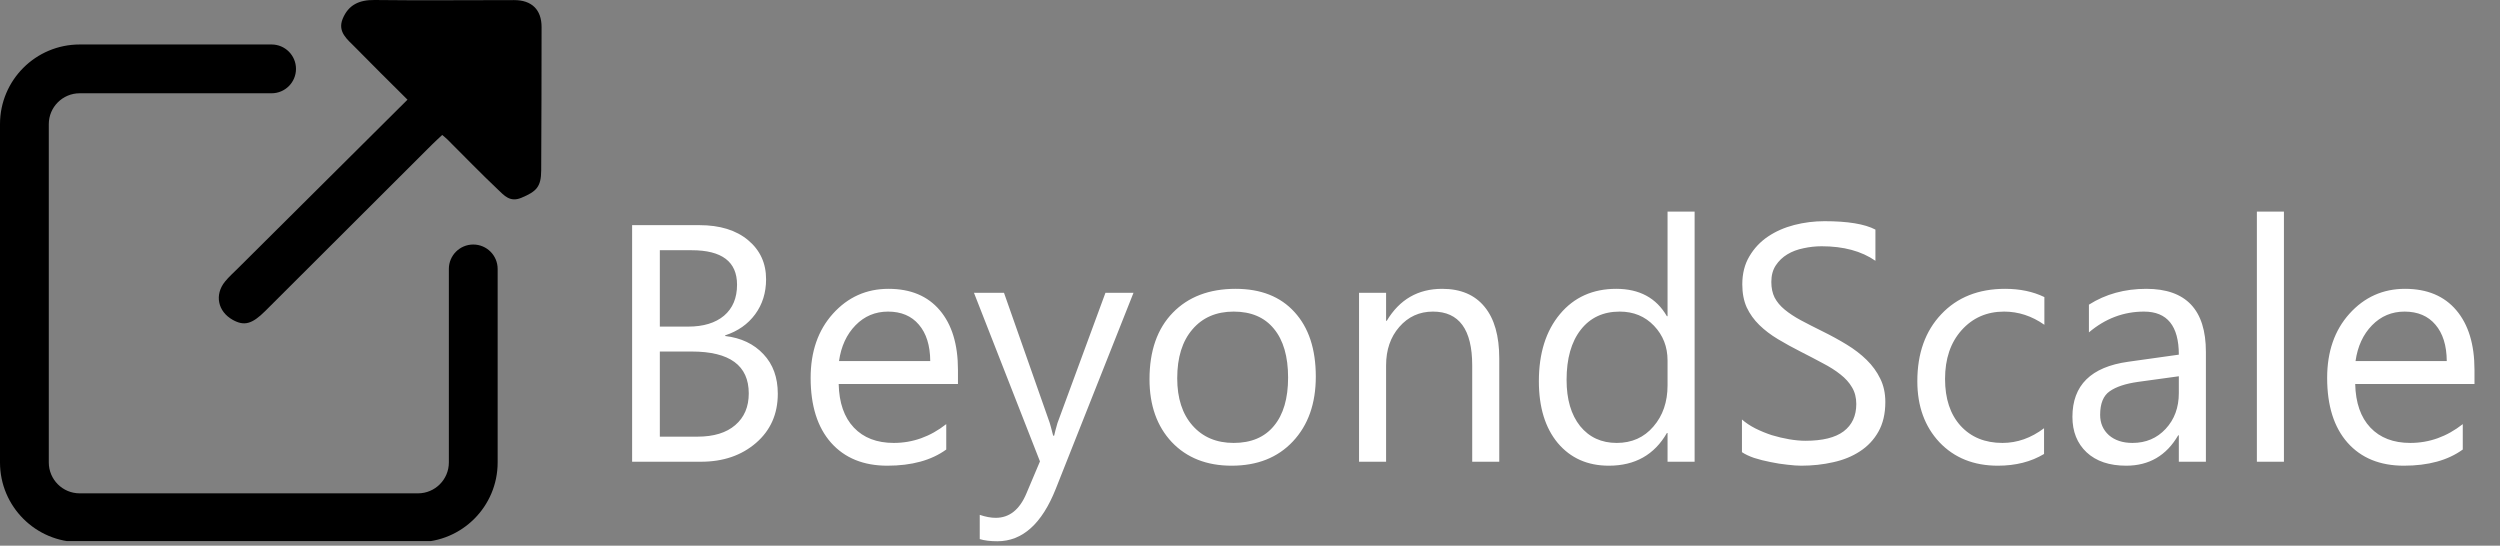<?xml version="1.0" encoding="UTF-8"?> <svg xmlns="http://www.w3.org/2000/svg" width="252" height="55" viewBox="0 0 252 55" fill="none"><rect x="0" y="0" width="252" height="55" fill="#808080" stroke="none"/> <g clip-path="url(#clip0_144_2)"> <path d="M41.077 10.05C39.224 8.201 37.49 6.501 35.794 4.764C35.032 3.98 33.997 3.235 34.541 1.898C35.119 0.487 36.212 -0.017 37.748 -5.47581e-05C42.442 0.059 47.136 0.007 51.833 0.01C53.602 0.01 54.591 0.978 54.591 2.727C54.591 7.542 54.577 12.362 54.553 17.178C54.546 18.839 54.072 19.302 52.551 19.939C51.401 20.423 50.81 19.692 50.193 19.11C48.459 17.47 46.798 15.75 45.106 14.065C44.956 13.918 44.789 13.786 44.576 13.602C44.2 13.957 43.852 14.27 43.521 14.601C37.925 20.186 32.333 25.772 26.733 31.354C25.403 32.677 24.613 32.883 23.46 32.242C21.956 31.406 21.601 29.714 22.68 28.384C23.063 27.914 23.519 27.506 23.951 27.078C29.617 21.444 35.282 15.809 41.077 10.046V10.05Z" fill="#00D959" style="fill:#00D959;fill:color(display-p3 0 0.851 0.349);fill-opacity:1;"></path> <path fill-rule="evenodd" clip-rule="evenodd" d="M22.131 4.484H27.377C28.735 4.484 29.836 5.585 29.836 6.943C29.836 8.301 28.735 9.402 27.377 9.402L26.885 9.402H8.033C6.312 9.402 4.918 10.796 4.918 12.517V46.615C4.918 48.335 6.312 49.729 8.033 49.729H42.131C43.851 49.729 45.245 48.335 45.245 46.615L45.245 29.566V27.107C45.245 25.748 46.346 24.648 47.704 24.648C49.062 24.648 50.163 25.748 50.163 27.107L50.163 27.434V46.615C50.163 51.051 46.567 54.647 42.131 54.647H8.033C3.596 54.647 0 51.051 0 46.615V12.517C0 8.08 3.596 4.484 8.033 4.484L22.131 4.484Z" fill="#EEEDFF" style="fill:#EEEDFF;fill:color(display-p3 0.933 0.929 1);fill-opacity:1;"></path> </g> <path d="M63.718 46.542V22.695H70.503C72.565 22.695 74.2 23.199 75.409 24.208C76.617 25.217 77.221 26.531 77.221 28.149C77.221 29.502 76.856 30.677 76.124 31.675C75.392 32.673 74.383 33.382 73.097 33.804V33.87C74.705 34.059 75.991 34.669 76.955 35.7C77.92 36.719 78.402 38.05 78.402 39.691C78.402 41.731 77.67 43.383 76.207 44.647C74.743 45.91 72.897 46.542 70.669 46.542H63.718ZM66.511 25.223V32.922H69.372C70.902 32.922 72.105 32.556 72.981 31.825C73.856 31.082 74.294 30.04 74.294 28.698C74.294 26.381 72.77 25.223 69.721 25.223H66.511ZM66.511 35.434V44.015H70.303C71.944 44.015 73.213 43.627 74.112 42.851C75.021 42.075 75.475 41.01 75.475 39.657C75.475 36.842 73.557 35.434 69.721 35.434H66.511ZM96.562 38.71H84.539C84.583 40.605 85.093 42.069 86.069 43.1C87.044 44.131 88.386 44.647 90.093 44.647C92.011 44.647 93.774 44.015 95.382 42.751V45.312C93.885 46.398 91.906 46.942 89.445 46.942C87.039 46.942 85.148 46.171 83.774 44.63C82.399 43.078 81.712 40.899 81.712 38.094C81.712 35.444 82.46 33.288 83.957 31.625C85.464 29.951 87.333 29.114 89.561 29.114C91.79 29.114 93.513 29.835 94.733 31.276C95.953 32.717 96.562 34.718 96.562 37.279V38.71ZM93.769 36.398C93.757 34.824 93.375 33.599 92.621 32.723C91.878 31.847 90.842 31.409 89.511 31.409C88.225 31.409 87.133 31.869 86.235 32.789C85.337 33.709 84.783 34.912 84.572 36.398H93.769ZM114.257 29.513L106.424 49.27C105.027 52.795 103.065 54.558 100.537 54.558C99.827 54.558 99.234 54.486 98.758 54.342V51.897C99.345 52.097 99.883 52.197 100.371 52.197C101.745 52.197 102.777 51.376 103.464 49.736L104.828 46.509L98.175 29.513H101.202L105.809 42.618C105.864 42.784 105.981 43.216 106.158 43.915H106.258C106.313 43.649 106.424 43.227 106.59 42.651L111.43 29.513H114.257ZM124.152 46.942C121.635 46.942 119.623 46.149 118.115 44.563C116.618 42.967 115.87 40.855 115.87 38.227C115.87 35.367 116.652 33.133 118.215 31.525C119.778 29.918 121.89 29.114 124.551 29.114C127.09 29.114 129.069 29.896 130.488 31.459C131.918 33.022 132.633 35.19 132.633 37.961C132.633 40.678 131.863 42.856 130.322 44.497C128.792 46.127 126.735 46.942 124.152 46.942ZM124.352 31.409C122.6 31.409 121.214 32.008 120.194 33.205C119.174 34.391 118.664 36.032 118.664 38.128C118.664 40.145 119.18 41.736 120.211 42.9C121.242 44.065 122.622 44.647 124.352 44.647C126.114 44.647 127.467 44.076 128.409 42.934C129.363 41.792 129.84 40.167 129.84 38.061C129.84 35.932 129.363 34.291 128.409 33.139C127.467 31.985 126.114 31.409 124.352 31.409ZM151.126 46.542H148.399V36.83C148.399 33.216 147.08 31.409 144.441 31.409C143.077 31.409 141.946 31.924 141.048 32.956C140.161 33.975 139.718 35.267 139.718 36.83V46.542H136.991V29.513H139.718V32.34H139.784C141.071 30.189 142.933 29.114 145.372 29.114C147.235 29.114 148.66 29.718 149.646 30.927C150.633 32.124 151.126 33.859 151.126 36.132V46.542ZM170.817 46.542H168.089V43.649H168.023C166.759 45.844 164.808 46.942 162.169 46.942C160.029 46.942 158.316 46.182 157.03 44.663C155.755 43.133 155.118 41.054 155.118 38.427C155.118 35.611 155.827 33.355 157.246 31.658C158.665 29.962 160.556 29.114 162.917 29.114C165.257 29.114 166.958 30.034 168.023 31.875H168.089V21.331H170.817V46.542ZM168.089 38.843V36.331C168.089 34.957 167.635 33.793 166.726 32.839C165.816 31.886 164.663 31.409 163.266 31.409C161.603 31.409 160.295 32.019 159.342 33.238C158.388 34.458 157.911 36.143 157.911 38.294C157.911 40.256 158.366 41.808 159.275 42.95C160.195 44.081 161.426 44.647 162.967 44.647C164.486 44.647 165.717 44.098 166.659 43C167.612 41.903 168.089 40.517 168.089 38.843ZM175.589 45.578V42.285C175.966 42.618 176.415 42.917 176.937 43.183C177.469 43.449 178.023 43.676 178.6 43.865C179.187 44.042 179.775 44.181 180.362 44.281C180.95 44.38 181.493 44.43 181.992 44.43C183.711 44.43 184.991 44.114 185.834 43.483C186.687 42.84 187.114 41.919 187.114 40.722C187.114 40.079 186.97 39.519 186.682 39.042C186.405 38.566 186.017 38.133 185.518 37.745C185.019 37.346 184.426 36.969 183.738 36.614C183.062 36.248 182.33 35.866 181.543 35.467C180.712 35.045 179.936 34.619 179.215 34.186C178.494 33.754 177.868 33.277 177.336 32.756C176.803 32.235 176.382 31.647 176.072 30.993C175.772 30.328 175.623 29.552 175.623 28.665C175.623 27.578 175.861 26.636 176.338 25.838C176.815 25.028 177.441 24.363 178.217 23.842C178.993 23.321 179.875 22.933 180.861 22.678C181.859 22.423 182.874 22.296 183.905 22.296C186.255 22.296 187.968 22.578 189.043 23.144V26.287C187.635 25.311 185.828 24.823 183.622 24.823C183.012 24.823 182.402 24.89 181.793 25.023C181.183 25.145 180.64 25.35 180.163 25.638C179.686 25.927 179.298 26.298 178.999 26.752C178.699 27.207 178.55 27.761 178.55 28.416C178.55 29.025 178.661 29.552 178.882 29.995C179.115 30.439 179.453 30.843 179.897 31.209C180.34 31.575 180.878 31.93 181.51 32.274C182.153 32.617 182.89 32.994 183.722 33.405C184.575 33.826 185.385 34.269 186.15 34.735C186.915 35.201 187.585 35.716 188.162 36.282C188.738 36.847 189.193 37.473 189.526 38.161C189.869 38.848 190.041 39.635 190.041 40.522C190.041 41.697 189.808 42.695 189.343 43.516C188.888 44.325 188.267 44.985 187.48 45.495C186.704 46.005 185.806 46.371 184.786 46.592C183.766 46.825 182.691 46.942 181.56 46.942C181.183 46.942 180.717 46.908 180.163 46.842C179.608 46.786 179.043 46.698 178.467 46.576C177.89 46.465 177.341 46.326 176.82 46.16C176.31 45.983 175.9 45.789 175.589 45.578ZM206.04 45.761C204.731 46.548 203.179 46.942 201.383 46.942C198.955 46.942 196.993 46.154 195.496 44.58C194.01 42.995 193.267 40.944 193.267 38.427C193.267 35.622 194.071 33.371 195.679 31.675C197.286 29.968 199.432 29.114 202.115 29.114C203.612 29.114 204.931 29.391 206.073 29.945V32.739C204.809 31.852 203.456 31.409 202.015 31.409C200.274 31.409 198.844 32.035 197.724 33.288C196.616 34.53 196.061 36.165 196.061 38.194C196.061 40.19 196.582 41.764 197.625 42.917C198.678 44.07 200.086 44.647 201.849 44.647C203.334 44.647 204.731 44.153 206.04 43.166V45.761ZM222.354 46.542H219.626V43.882H219.56C218.374 45.922 216.627 46.942 214.321 46.942C212.625 46.942 211.295 46.493 210.33 45.595C209.377 44.697 208.9 43.505 208.9 42.019C208.9 38.837 210.774 36.986 214.521 36.465L219.626 35.749C219.626 32.856 218.457 31.409 216.117 31.409C214.066 31.409 212.215 32.107 210.563 33.504V30.71C212.237 29.646 214.166 29.114 216.35 29.114C220.353 29.114 222.354 31.232 222.354 35.467V46.542ZM219.626 37.928L215.519 38.493C214.255 38.671 213.301 38.987 212.658 39.441C212.015 39.885 211.694 40.678 211.694 41.819C211.694 42.651 211.988 43.333 212.575 43.865C213.174 44.386 213.967 44.647 214.953 44.647C216.306 44.647 217.42 44.175 218.296 43.233C219.183 42.28 219.626 41.077 219.626 39.624V37.928ZM230.22 46.542H227.493V21.331H230.22V46.542ZM249.428 38.71H237.404C237.449 40.605 237.959 42.069 238.934 43.1C239.91 44.131 241.251 44.647 242.959 44.647C244.877 44.647 246.64 44.015 248.247 42.751V45.312C246.75 46.398 244.771 46.942 242.31 46.942C239.904 46.942 238.014 46.171 236.639 44.63C235.264 43.078 234.577 40.899 234.577 38.094C234.577 35.444 235.325 33.288 236.822 31.625C238.33 29.951 240.198 29.114 242.427 29.114C244.655 29.114 246.379 29.835 247.599 31.276C248.818 32.717 249.428 34.718 249.428 37.279V38.71ZM246.634 36.398C246.623 34.824 246.24 33.599 245.487 32.723C244.744 31.847 243.707 31.409 242.377 31.409C241.091 31.409 239.999 31.869 239.101 32.789C238.203 33.709 237.648 34.912 237.438 36.398H246.634Z" fill="white" style="fill:white;fill:white;fill-opacity:1;"></path> <defs> <clipPath id="clip0_144_2"> <rect width="54.591" height="54.542" fill="white" style="fill:white;fill:white;fill-opacity:1;"></rect> </clipPath> </defs> </svg> 